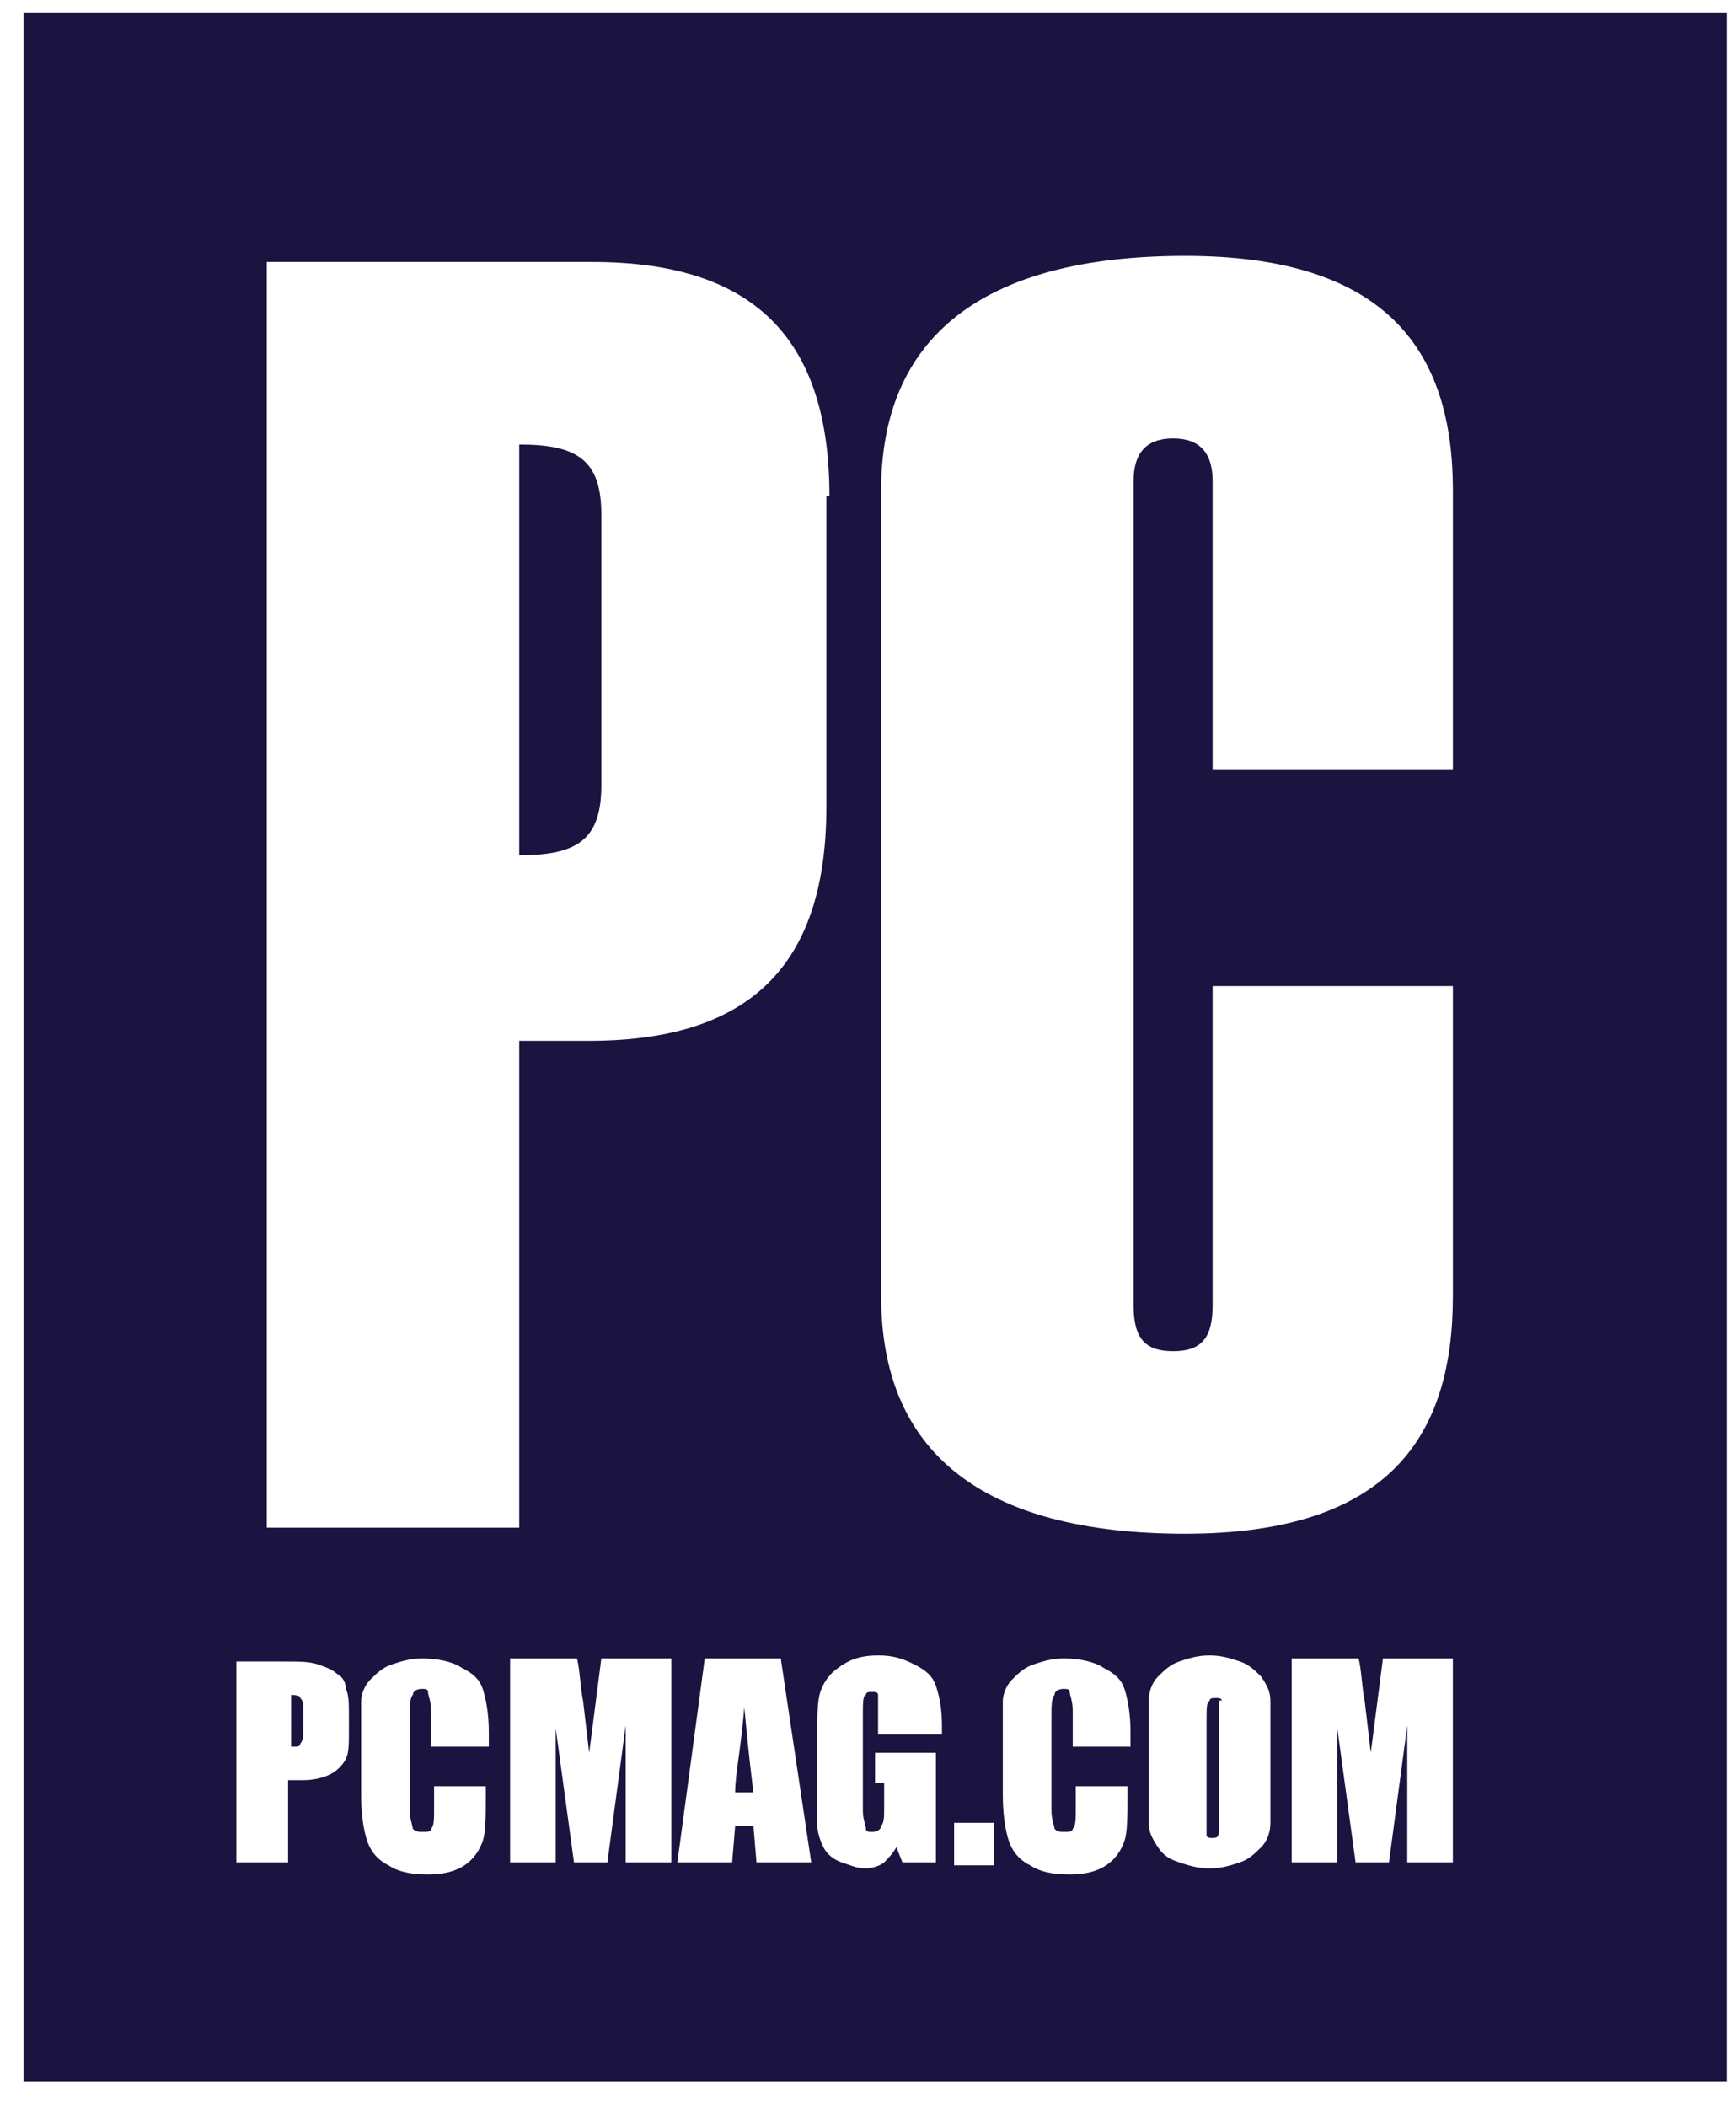 <svg width="61" height="74" viewBox="0 0 61 74" fill="none" xmlns="http://www.w3.org/2000/svg">
<g clip-path="url(#clip0_7817_23891)">
<path d="M0.826 0.438H60.67V73.105H0.826V0.438ZM51.052 34.634H42.609V45.855C42.609 47.03 42.183 47.458 41.221 47.458C40.258 47.458 39.832 47.03 39.832 45.855V16.895C39.832 15.933 40.259 15.399 41.221 15.399C42.182 15.399 42.609 15.933 42.609 16.895V27.047H51.052V17.216C51.052 12.406 48.808 8.987 41.647 8.987C34.487 8.987 30.962 11.872 30.962 17.216V45.534C30.962 50.984 34.489 53.87 41.647 53.87C48.806 53.87 51.052 50.45 51.052 45.534V34.635V34.634ZM29.145 17.43C29.145 12.086 26.688 9.201 20.809 9.201H9.375V53.657H18.245V36.558H20.703C26.58 36.558 29.038 33.673 29.038 28.329V17.43H29.145ZM18.245 30.039V15.613C20.275 15.613 21.13 16.147 21.13 18.071V27.581C21.13 29.505 20.275 30.039 18.245 30.039ZM8.306 58.251V65.411H10.123V62.526H10.657C11.085 62.526 11.405 62.419 11.619 62.312C11.833 62.205 12.046 61.991 12.153 61.778C12.26 61.565 12.26 61.243 12.26 60.816V60.282C12.26 59.854 12.26 59.534 12.153 59.32C12.153 59.106 12.046 58.893 11.833 58.786C11.726 58.679 11.512 58.572 11.191 58.466C10.871 58.359 10.55 58.359 10.016 58.359H8.306V58.251H8.307L8.306 58.251ZM10.123 59.534C10.337 59.534 10.551 59.534 10.551 59.64C10.658 59.748 10.658 59.854 10.658 60.068V60.709C10.658 60.923 10.658 61.137 10.551 61.243C10.551 61.35 10.444 61.35 10.337 61.35H10.23V59.534H10.124L10.123 59.534ZM17.176 61.457V60.816C17.176 60.175 17.069 59.64 16.963 59.32C16.856 58.999 16.642 58.786 16.215 58.572C15.894 58.358 15.36 58.251 14.826 58.251C14.399 58.251 14.078 58.358 13.757 58.465C13.437 58.572 13.223 58.786 13.009 58.999C12.796 59.213 12.689 59.534 12.689 59.747V63.06C12.689 63.808 12.796 64.343 12.903 64.662C13.01 64.983 13.223 65.303 13.65 65.517C13.971 65.731 14.399 65.838 15.039 65.838C15.574 65.838 16.001 65.731 16.322 65.517C16.642 65.303 16.856 64.983 16.963 64.662C17.07 64.342 17.07 63.808 17.07 63.06V62.739H15.253V63.487C15.253 63.914 15.253 64.128 15.146 64.234C15.146 64.342 15.04 64.342 14.826 64.342C14.719 64.342 14.613 64.342 14.505 64.234C14.505 64.128 14.399 63.914 14.399 63.594V60.281C14.399 59.96 14.399 59.639 14.505 59.533C14.505 59.426 14.612 59.32 14.826 59.32C14.933 59.32 15.04 59.32 15.04 59.426C15.04 59.533 15.146 59.747 15.146 60.067V61.349H17.177V61.457L17.176 61.457ZM23.481 58.251H21.13L20.703 61.564L20.489 59.747C20.382 59.213 20.382 58.678 20.275 58.251H17.924V65.411H19.527V60.708L20.168 65.411H21.343L21.985 60.602V65.411H23.588V58.251H23.481L23.481 58.251ZM27.435 58.251H24.764L23.802 65.411H25.726L25.833 64.128H26.474L26.581 65.411H28.505L27.435 58.251H27.435ZM26.473 62.953H25.832C25.832 62.312 26.046 61.35 26.153 59.961C26.26 61.137 26.366 62.098 26.473 62.953ZM33.099 60.923V60.602C33.099 59.961 32.992 59.534 32.886 59.213C32.779 58.893 32.565 58.679 32.137 58.466C31.71 58.252 31.39 58.145 30.855 58.145C30.321 58.145 29.894 58.252 29.466 58.572C29.145 58.786 28.932 59.106 28.825 59.427C28.718 59.748 28.718 60.282 28.718 60.924V64.129C28.718 64.344 28.825 64.664 28.932 64.877C29.038 65.091 29.252 65.304 29.573 65.412C29.894 65.518 30.107 65.625 30.428 65.625C30.642 65.625 30.962 65.518 31.069 65.412C31.176 65.304 31.39 65.091 31.496 64.877L31.71 65.412H32.886V61.565H30.748V62.632H31.068V63.487C31.068 63.809 31.068 64.022 30.961 64.129C30.961 64.236 30.855 64.343 30.641 64.343C30.534 64.343 30.427 64.343 30.427 64.236C30.427 64.128 30.32 63.915 30.32 63.595V60.175C30.32 59.854 30.32 59.534 30.427 59.534C30.427 59.427 30.534 59.427 30.641 59.427C30.748 59.427 30.854 59.427 30.854 59.534V60.923H33.099L33.099 60.923ZM34.916 64.022H33.526V65.518H34.916V64.022ZM39.724 61.457V60.816C39.724 60.175 39.618 59.64 39.511 59.32C39.404 58.999 39.19 58.786 38.763 58.572C38.443 58.358 37.908 58.251 37.374 58.251C36.946 58.251 36.627 58.358 36.305 58.465C35.985 58.572 35.771 58.786 35.557 58.999C35.344 59.213 35.237 59.534 35.237 59.747V63.06C35.237 63.808 35.344 64.343 35.45 64.662C35.557 64.983 35.771 65.303 36.198 65.517C36.519 65.731 36.946 65.838 37.587 65.838C38.121 65.838 38.549 65.731 38.87 65.517C39.19 65.303 39.404 64.983 39.511 64.662C39.618 64.342 39.618 63.808 39.618 63.06V62.739H37.801V63.487C37.801 63.914 37.801 64.128 37.694 64.234C37.694 64.342 37.587 64.342 37.373 64.342C37.267 64.342 37.16 64.342 37.053 64.234C37.053 64.128 36.946 63.914 36.946 63.594V60.281C36.946 59.96 36.946 59.639 37.053 59.533C37.053 59.426 37.16 59.32 37.373 59.32C37.48 59.32 37.587 59.32 37.587 59.426C37.587 59.533 37.694 59.747 37.694 60.067V61.349H39.724V61.457L39.724 61.457ZM44.64 62.526V59.748C44.64 59.427 44.533 59.213 44.319 58.893C44.106 58.679 43.891 58.465 43.572 58.359C43.251 58.252 42.931 58.145 42.503 58.145C42.075 58.145 41.755 58.252 41.434 58.359C41.114 58.466 40.9 58.679 40.686 58.893C40.473 59.106 40.366 59.427 40.366 59.748V64.022C40.366 64.343 40.473 64.556 40.686 64.877C40.9 65.198 41.114 65.304 41.434 65.411C41.755 65.518 42.076 65.625 42.503 65.625C42.93 65.625 43.251 65.518 43.572 65.411C43.892 65.304 44.106 65.091 44.319 64.877C44.533 64.663 44.64 64.343 44.64 64.022V62.526ZM42.824 60.175V64.343C42.824 64.556 42.717 64.556 42.61 64.556C42.503 64.556 42.396 64.556 42.396 64.449V60.388C42.396 60.068 42.396 59.747 42.503 59.747C42.503 59.64 42.61 59.64 42.717 59.64C42.824 59.64 42.932 59.64 42.932 59.747C42.824 59.64 42.824 59.854 42.824 60.174L42.824 60.175ZM51.052 58.251H48.594L48.167 61.564L47.953 59.747C47.846 59.213 47.846 58.678 47.739 58.251H45.388V65.411H46.991V60.708L47.632 65.411H48.807L49.449 60.602V65.411H51.051V58.251H51.052V58.251Z" fill="#1B1340"/>
</g>
<defs>
<clipPath id="clip0_7817_23891">
<rect width="59.844" height="72.667" fill="white" transform="translate(0.826 0.438)"/>
</clipPath>
</defs>
</svg>
